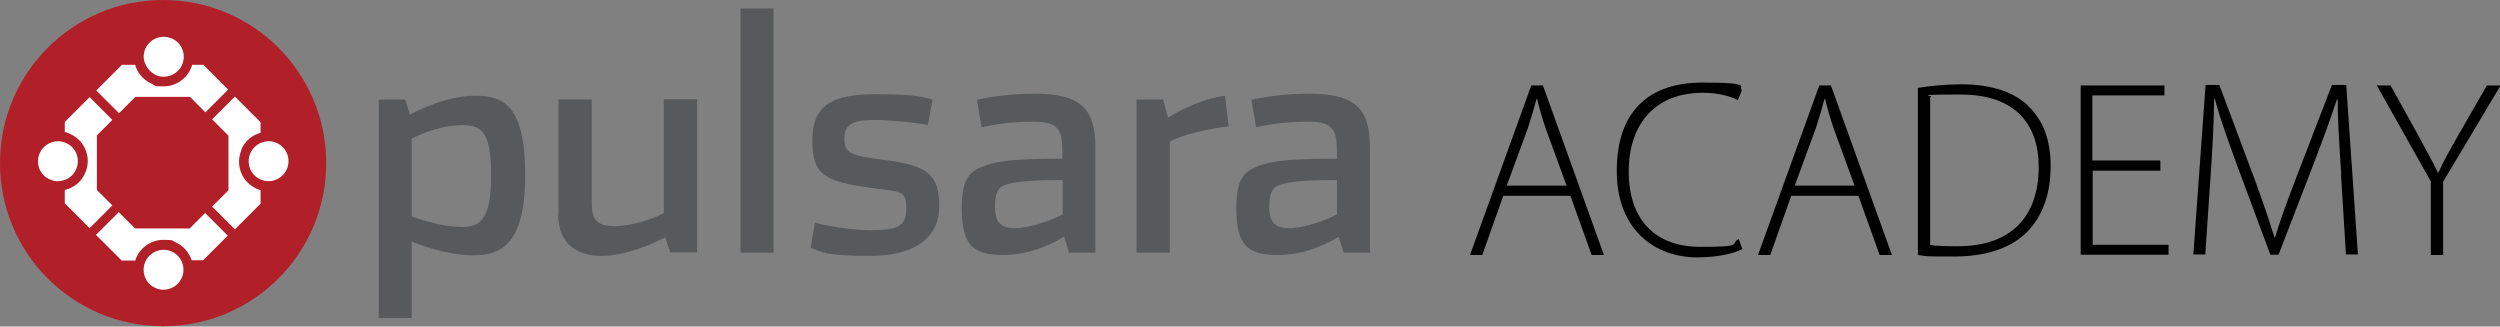 <?xml version="1.0" encoding="UTF-8"?>
<svg id="Layer_1" xmlns="http://www.w3.org/2000/svg" version="1.1" viewBox="0 0 856.8 111.9">
  <rect x="0" y="0" width="856.8" height="111.9" fill="#808080" stroke="none"/>
  <!-- Generator: Adobe Illustrator 29.6.1, SVG Export Plug-In . SVG Version: 2.1.1 Build 9)  -->
  <path d="M0,55.9C0,25,25,0,55.9,0s55.9,25,55.9,55.9-25,55.9-55.9,55.9S0,86.8,0,55.9Z" fill="#b12028"/>
  <path d="M69.6,22.2h-3.8c0,.4-.2.9-.4,1.3-1.6,3.7-5.3,6.1-9.3,6.1s-2.8-.3-4.1-.9c-2.5-1.1-4.4-3.1-5.4-5.6,0-.3-.2-.6-.3-.9h-4.5l-8.8,8.8,7.8,7.8,5.6-5.6h18.7l5.3,5.3,7.8-7.8-8.5-8.5h0Z" fill="#fff"/>
  <path d="M33.2,65.1v-18.7l5.3-5.3-7.8-7.8-8.5,8.5v3.5c.6,0,1.2.3,1.8.6,5.1,2.2,7.5,8.2,5.2,13.4-1.3,3-3.9,5.1-7,5.8v4.6l8.5,8.5,7.8-7.8s-5.3-5.3-5.3-5.3Z" fill="#fff"/>
  <path d="M78.1,80.8l-7.8-7.8-5.3,5.3h-18.7l-5.6-5.6-7.8,7.8,8.8,8.8h4.7c0-.3.2-.7.3-1,1.6-3.7,5.3-6.1,9.3-6.1s2.8.3,4.1.8c2.8,1.2,4.7,3.6,5.6,6.2h3.9l8.5-8.5h0Z" fill="#fff"/>
  <path d="M82.7,51.2c1.2-2.8,3.7-4.9,6.6-5.7v-3.6l-8.8-8.8-7.8,7.8,5.6,5.6v18.7l-5.6,5.6,7.8,7.8,8.8-8.8v-4.7c-.4,0-.9-.2-1.3-.4-5.1-2.2-7.5-8.2-5.2-13.4h0Z" fill="#fff"/>
  <path d="M58.8,13.2c-.9-.4-1.8-.6-2.7-.6-2.7,0-5.2,1.6-6.3,4.1-.7,1.7-.8,3.5,0,5.2.7,1.7,2,3,3.6,3.8.9.4,1.8.6,2.7.6,2.7,0,5.2-1.6,6.3-4.1,1.5-3.4,0-7.5-3.5-9h0Z" fill="#fff"/>
  <path d="M22.6,49c-.9-.4-1.8-.6-2.7-.6-2.7,0-5.2,1.6-6.3,4.1-1.5,3.5,0,7.5,3.5,9,.9.4,1.8.6,2.7.6,2.7,0,5.2-1.6,6.3-4.1,1.5-3.5,0-7.5-3.5-9h0Z" fill="#fff"/>
  <path d="M58.8,86.2c-.9-.4-1.8-.6-2.7-.6-2.7,0-5.2,1.6-6.3,4.1-1.5,3.4,0,7.5,3.5,9,.9.4,1.8.6,2.7.6,2.7,0,5.2-1.6,6.3-4.1,1.5-3.4,0-7.5-3.5-9h0Z" fill="#fff"/>
  <path d="M94.8,49c-.9-.4-1.8-.6-2.7-.6-2.7,0-5.2,1.6-6.3,4.1-1.5,3.5,0,7.5,3.5,9,.9.4,1.8.6,2.7.6,2.7,0,5.2-1.6,6.3-4.1,1.5-3.5,0-7.5-3.5-9h0Z" fill="#fff"/>
  <path d="M129.7,34.1h9.2l1.6,5.2c3-1.7,13-6.5,22.4-6.5s17.1,3,17.1,27.2-8.7,27.5-17.7,27.5-18.2-3.5-21.2-4.7v26.2h-11.3V34.1h-.1ZM168.3,60.2c0-14.5-2.8-17.3-9.8-17.3s-13.8,2.8-17.4,4.6v26.7c3,1.1,10.9,3.6,17.3,3.6s9.9-3,9.9-17.5h0Z" fill="#58595b"/>
  <path d="M191.4,73.4v-39.3h11.4v35.6c0,5.6,1.7,7.8,7.9,7.8s13.6-2.7,16.8-4.5v-39h11.4v52.5h-9.2l-1.7-5.2c-3,1.7-13.2,6.4-21.9,6.4s-14.8-4.4-14.8-14.3h.1Z" fill="#58595b"/>
  <path d="M253.8,2.9h11.3v83.7h-11.3V2.9Z" fill="#58595b"/>
  <path d="M277.8,84.9l1.5-8.6c3,.9,12.3,2.6,18.9,2.6,10.1,0,12.4-1.6,12.4-7.7s-2.1-5.4-11.3-6.7c-16.5-2.3-20.9-4.2-20.9-16.5s7.4-15.7,21.6-15.7,16.5,1,19.6,1.8l-1.6,8.7c-3.6-.7-12.9-1.7-18.2-1.7-7.9,0-10.4,1.7-10.4,6.5s2.1,5.8,13.5,7.2c14.9,1.8,19,5,19,15.8s-8.2,17.1-23.8,17.1-16.6-1.4-20.2-2.7h-.1Z" fill="#58595b"/>
  <path d="M329.6,71.2c0-6.4,1.1-10.8,4.8-13,5.8-3.3,13.8-3.8,29.7-3.8v-2.3c0-7.4-1.2-10.4-9.7-10.4s-14.2,1.1-18,1.9l-1.6-9.4c3.2-.7,10.3-2.1,19.8-2.1,15.5,0,20.8,4.9,20.8,18.3v36.2h-9l-1.7-5.5c-2.8,1.7-10.7,6.3-21,6.3s-14.1-3.5-14.1-16.2h0ZM364.2,73.5v-11.8c-13.1,0-18.2.8-20.8,2.2-2.1,1.2-2.4,4.4-2.4,7,0,5.9,2.5,7.3,7.1,7.3s12.7-2.8,16-4.7h0Z" fill="#58595b"/>
  <path d="M389.4,34.1h9.2l1.7,6.2c4.5-2.7,11.2-6.3,19.5-7.5l1.3,10.5c-6,.7-15.6,2.7-20.2,5.2v38.1h-11.4v-52.5h-.1Z" fill="#58595b"/>
  <path d="M423.7,71.2c0-6.4,1.1-10.8,4.8-13,5.8-3.3,13.8-3.8,29.7-3.8v-2.3c0-7.4-1.2-10.4-9.7-10.4s-14.2,1.1-18,1.9l-1.6-9.4c3.2-.7,10.3-2.1,19.8-2.1,15.5,0,20.8,4.9,20.8,18.3v36.2h-9l-1.7-5.5c-2.8,1.7-10.7,6.3-21,6.3s-14.1-3.5-14.1-16.2h0ZM458.2,73.5v-11.8c-13.1,0-18.2.8-20.8,2.2-2.1,1.2-2.4,4.4-2.4,7,0,5.9,2.5,7.3,7.1,7.3s12.7-2.8,16-4.7h0Z" fill="#58595b"/>
  <path d="M515.2,67.1l-7.2,20.3h-4.2l21-58.1h4l20.9,58.1h-4.2l-7.3-20.3h-23ZM536.9,63.6l-7.1-19.4c-1.4-4.1-2.2-7-3-10.3h-.2c-.9,3.4-1.8,6.4-3,10.1l-7.2,19.6h20.4Z"/>
  <path d="M597.2,85.3c-2.9,1.6-8.5,2.9-15.6,2.9-14,0-27.5-9-27.5-29.6s11.1-30.3,29.4-30.3,11.7,1.6,13.5,2.6l-1.4,3.4c-2.9-1.5-7.2-2.5-12.1-2.5-15.7,0-25.3,10.2-25.3,26.9s9.1,25.9,24.6,25.9,9.8-1,13.1-2.7l1.2,3.3Z"/>
  <path d="M613.9,67.1l-7.2,20.3h-4.2l21-58.1h4l20.9,58.1h-4.2l-7.3-20.3h-23ZM635.6,63.6l-7.1-19.4c-1.4-4.1-2.2-7-3-10.3h-.2c-.9,3.4-1.8,6.4-3,10.1l-7.2,19.6h20.4Z"/>
  <path d="M657.4,30.1c4.4-.7,9.4-1.2,14.8-1.2,10.6,0,18.6,2.8,23.4,7.9,4.7,4.8,7.2,11.3,7.2,20.1s-2.3,16.3-7.6,22.1c-5.2,5.6-13.9,8.9-25.1,8.9s-8.7,0-12.8-.5V30.1ZM661.5,84c2.4.3,5.8.4,9.4.4,18.6,0,27.8-10.4,27.8-27.2,0-14.7-8.1-24.8-26.7-24.8s-8,.4-10.5.9v50.8Z"/>
  <path d="M740.5,58.5h-23.3v25.4h26v3.4h-30.1V29.3h28.7v3.4h-24.7v22.3h23.3v3.4Z"/>
  <path d="M802.4,59.8c-.6-8.7-1.3-19.4-1.2-25.7h-.3c-2.1,6.3-4.5,13-7.8,21.6l-12.2,31.6h-2.8l-11.5-30.9c-3.3-9.1-5.8-16-7.5-22.4h-.3c0,6.8-.5,16.9-1.2,26.5l-1.8,26.7h-4.1l4.2-58.1h4.7l12.5,33.4c2.7,7.4,4.7,13.3,6.4,18.9h.2c1.6-5.3,3.6-11,6.6-18.8l12.9-33.5h4.9l4,58.1h-4.1l-1.7-27.6Z"/>
  <path d="M833.1,87.4v-25.2l-18.5-32.9h4.7l9.6,17.3c2.4,4.6,4.6,8.3,6.6,12.5h.2c1.8-4,4.1-8,6.7-12.6l9.9-17.2h4.7l-19.7,33v25.1h-4.1Z"/>
</svg>